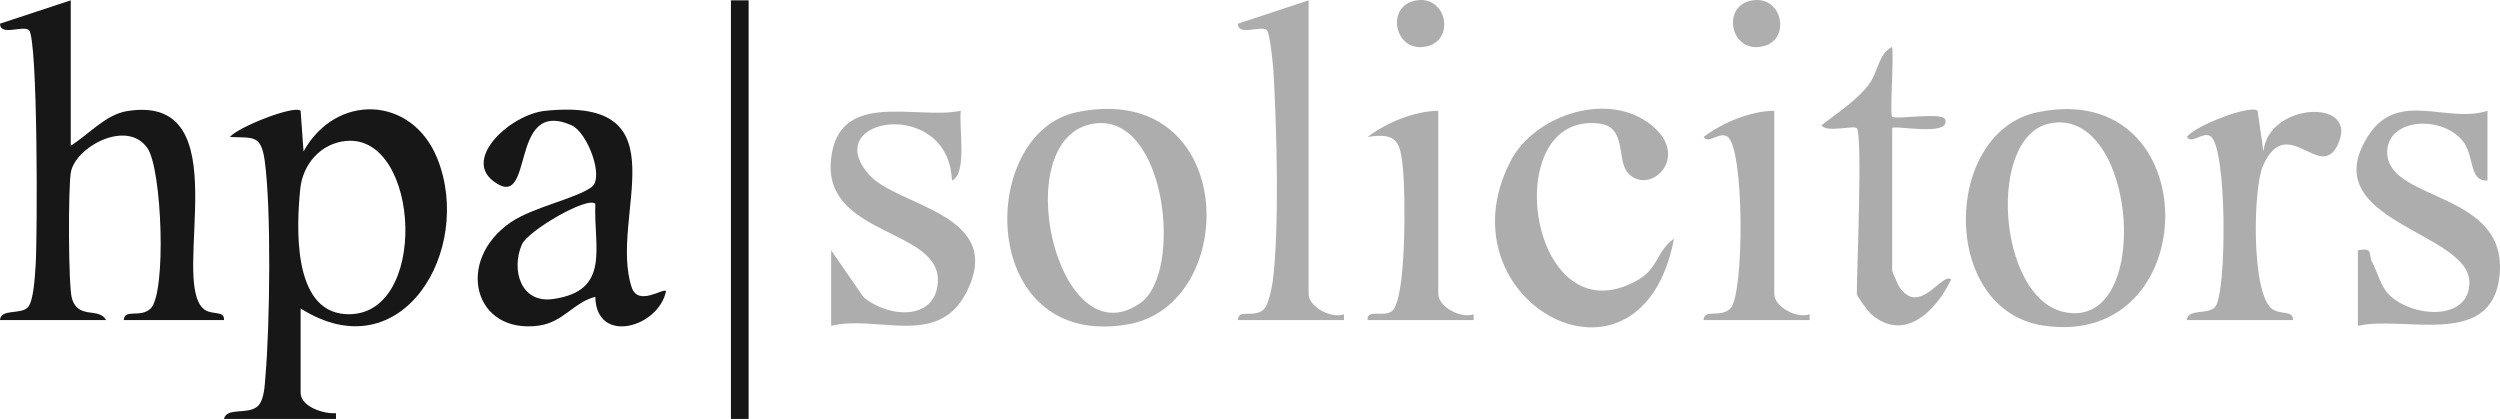 <svg width="185" height="31" viewBox="0 0 185 31" fill="none" xmlns="http://www.w3.org/2000/svg">
<g clip-path="url(#clip0_6_34)">
<path d="M32.374 11.76C30.496 7.044 24.843 6.885 22.462 11.207L22.245 8.197C21.788 7.756 17.598 9.402 17.014 10.136C18.683 10.229 19.312 9.908 19.587 11.88C20.085 15.456 19.967 24.063 19.647 27.791C19.59 28.451 19.568 29.573 19.091 30.038C18.379 30.731 16.772 30.104 16.575 30.999H24.864L24.861 30.574C23.945 30.646 22.246 30.09 22.246 29.064V22.826C29.725 27.566 35.056 18.495 32.374 11.76ZM25.542 23.243C21.621 22.979 21.946 16.723 22.219 13.979C22.399 12.172 23.719 10.6 25.628 10.429C31.152 9.936 31.784 23.664 25.542 23.243Z" fill="#171717"/>
<path d="M5.235 0.024V10.779C6.534 9.986 7.804 8.478 9.402 8.221C17.812 6.863 12.563 20.568 15.039 22.837C15.627 23.375 16.631 22.922 16.576 23.686H9.161C9.199 22.819 10.384 23.552 11.139 22.838C12.329 21.712 11.991 12.564 10.921 10.981C9.428 8.772 5.601 10.869 5.248 12.726C5.041 13.811 5.051 21.183 5.324 22.093C5.792 23.66 7.325 22.713 7.854 23.686H0C0.041 22.814 1.572 23.312 2.08 22.722C2.496 22.238 2.588 20.356 2.637 19.617C2.775 17.526 2.808 2.789 2.137 2.222C1.703 1.857 -0.013 2.701 0.004 1.75L5.235 0.024Z" fill="#171717"/>
<path d="M46.741 21.251C45.03 16.044 50.714 7.132 40.347 8.2C37.814 8.46 34.27 11.682 36.493 13.392C39.658 15.825 37.546 7.159 42.302 9.274C43.463 9.789 44.731 13.123 43.787 13.836C42.663 14.683 39.432 15.333 37.804 16.443C33.667 19.268 35.027 24.758 39.877 24.096C41.667 23.852 42.478 22.359 44.052 21.964C44.119 25.545 48.747 24.246 49.288 21.535C49.049 21.308 47.216 22.697 46.741 21.251ZM40.925 22.128C38.527 22.466 37.814 19.963 38.615 18.1C39.057 17.074 43.492 14.496 44.054 15.082C43.921 18.3 45.226 21.523 40.925 22.128Z" fill="#171717"/>
<path d="M79.706 8.297C72.277 9.81 72.309 25.894 83.43 24.011C91.902 22.576 91.611 5.874 79.706 8.297ZM84.414 22.402C78.201 26.846 74.388 9.981 81.033 9.135C86.309 8.464 87.559 20.151 84.414 22.402Z" fill="#ADADAD"/>
<path d="M150.807 8.297C143.741 9.734 143.53 22.904 151.17 24.086C163.207 25.948 163.406 5.733 150.807 8.297ZM152.673 23.073C147.808 21.925 147.028 10.084 151.682 9.133C158.192 7.801 159.402 24.659 152.673 23.073Z" fill="#ADADAD"/>
<path d="M120.494 12.829C119.585 11.866 120.435 9.39 118.332 9.14C110.76 8.245 113.119 25.209 121.135 20.76C122.766 19.855 122.52 18.633 123.877 17.662C121.428 30.457 106.443 22.353 111.766 11.951C113.474 8.612 118.707 6.78 121.927 9.05C125.345 11.459 122.128 14.558 120.494 12.829Z" fill="#ADADAD"/>
<path d="M184.073 8.199V13.358C182.628 13.438 183.177 11.445 182.146 10.316C180.459 8.465 176.523 8.823 176.657 11.384C176.843 14.961 185.676 14.15 184.959 20.468C184.352 25.819 177.873 23.321 174.483 24.114V18.525C175.672 18.294 175.229 18.815 175.539 19.393C175.954 20.171 176.147 21.168 176.808 21.82C178.522 23.509 182.751 23.794 182.734 20.886C182.713 17.107 171.17 16.393 175.255 10.036C177.455 6.614 181.063 9.17 184.073 8.2V8.199Z" fill="#ADADAD"/>
<path d="M71.098 8.199C70.939 9.329 71.603 12.87 70.444 13.358C70.2 7.115 60.526 8.678 64.326 12.945C66.427 15.305 74.538 15.826 71.481 21.695C69.369 25.749 64.856 23.263 61.508 24.114V18.525L63.891 21.978C65.701 23.517 69.216 23.782 69.4 20.888C69.654 16.89 60.951 17.504 61.489 11.851C61.994 6.554 67.785 8.892 71.099 8.198L71.098 8.199Z" fill="#ADADAD"/>
<path d="M96.837 0.024V21.75C96.837 22.686 98.465 23.597 99.452 23.261L99.455 23.687H91.603C91.628 22.787 92.879 23.617 93.574 22.833C93.854 22.518 94.114 21.342 94.178 20.848C94.688 16.981 94.475 9.443 94.242 5.383C94.21 4.808 93.978 2.423 93.74 2.222C93.306 1.857 91.59 2.701 91.607 1.751L96.837 0.024Z" fill="#ADADAD"/>
<path d="M161.83 23.686C161.871 22.814 163.402 23.312 163.91 22.723C164.805 21.682 164.801 10.924 163.587 10.089C163.019 9.699 162.187 10.705 161.831 10.137C162.387 9.313 166.561 7.712 167.062 8.198L167.494 11.207C167.859 7.536 174.741 7.233 172.962 10.777C171.641 13.408 169.238 8.31 167.466 12.252C166.721 13.913 166.585 21.689 168.125 22.855C168.721 23.307 169.731 22.948 169.68 23.686H161.829H161.83Z" fill="#ADADAD"/>
<path d="M137.404 9.489C137.154 9.242 135.203 9.851 134.788 9.275C135.945 8.365 137.387 7.445 138.28 6.266C139.021 5.288 138.971 4.021 140.015 3.466C140.161 4.277 139.831 8.448 140.018 8.63C140.271 8.881 143.777 8.261 143.948 8.848C144.33 10.16 140.02 9.202 140.02 9.489V20.029C140.02 20.095 140.45 21.086 140.547 21.229C142.046 23.455 143.728 20.097 144.383 20.679C143.301 22.977 140.944 25.373 138.485 23.263C138.234 23.048 137.404 21.918 137.404 21.75C137.404 20.087 137.842 9.923 137.404 9.489Z" fill="#ACACAC"/>
<path d="M106.433 8.198V21.749C106.433 22.685 108.061 23.595 109.048 23.259L109.051 23.686H101.199C101.143 22.85 102.316 23.464 102.959 23.057C104.11 22.33 103.983 14.324 103.837 12.695C103.645 10.577 103.473 9.763 101.2 10.137C102.611 9.064 104.67 8.216 106.433 8.199V8.198Z" fill="#ADADAD"/>
<path d="M131.296 8.198V21.749C131.296 22.685 132.924 23.595 133.912 23.259L133.914 23.686H126.063C126.101 22.819 127.286 23.552 128.04 22.838C129.09 21.846 129.096 10.86 127.81 10.096C127.204 9.736 126.424 10.687 126.066 10.136C127.476 9.063 129.535 8.214 131.298 8.198H131.296Z" fill="#ADADAD"/>
<path d="M55.398 0.024H54.089V31H55.398V0.024Z" fill="#161616"/>
<path d="M104.564 0.085C106.971 -0.577 107.746 2.839 105.686 3.405C103.279 4.067 102.504 0.651 104.564 0.085Z" fill="#ADADAD"/>
<path d="M129.426 0.085C131.834 -0.577 132.609 2.839 130.548 3.405C128.141 4.067 127.366 0.651 129.426 0.085Z" fill="#AEAEAE"/>
</g>
<defs>
<clipPath id="clip0_6_34">
<rect width="185" height="31" fill="white"/>
</clipPath>
</defs>
</svg>

